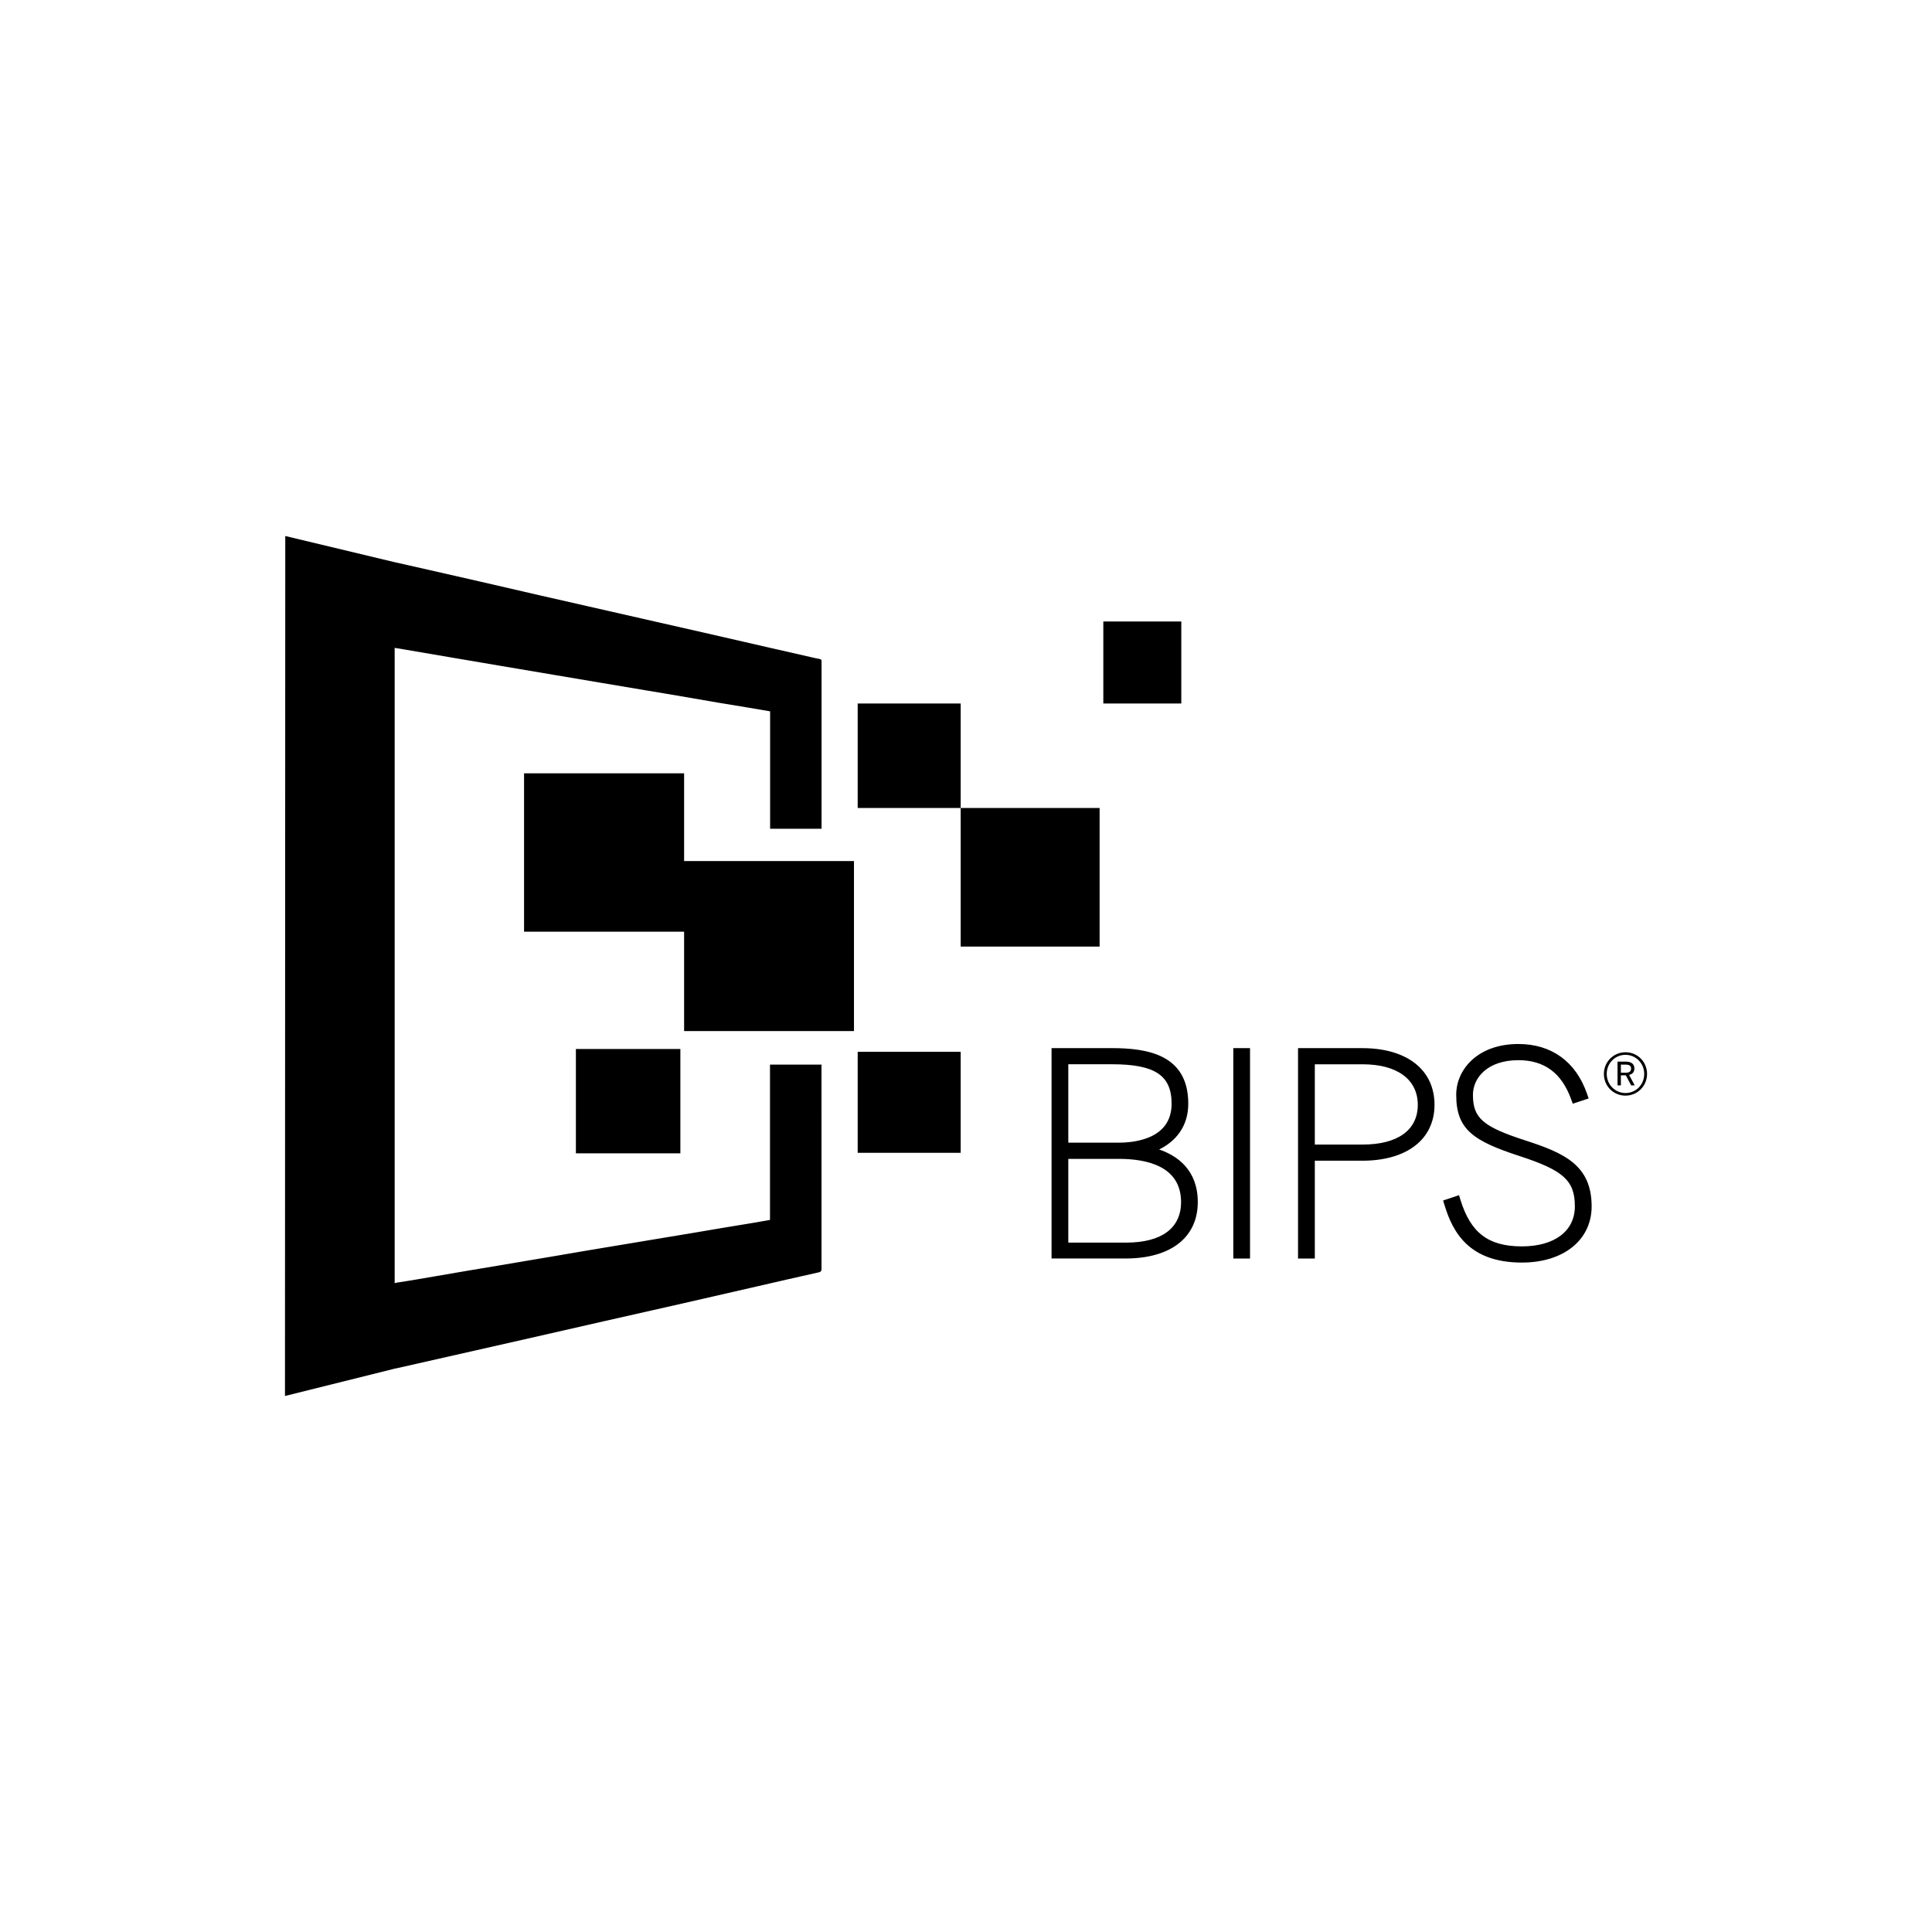 <?xml version="1.0" encoding="utf-8"?>
<!-- Generator: Adobe Illustrator 16.0.4, SVG Export Plug-In . SVG Version: 6.00 Build 0)  -->
<!DOCTYPE svg PUBLIC "-//W3C//DTD SVG 1.1//EN" "http://www.w3.org/Graphics/SVG/1.1/DTD/svg11.dtd">
<svg version="1.1" id="Capa_1" xmlns="http://www.w3.org/2000/svg" xmlns:xlink="http://www.w3.org/1999/xlink" x="0px" y="0px"
	 width="64px" height="64px" viewBox="0 0 64 64" enable-background="new 0 0 64 64" xml:space="preserve">
<g id="Layer_1_copy">
	<path d="M38.398,38.078c0.528-0.258,0.965-0.744,0.965-1.516c0-1.633-1.359-1.842-2.543-1.842h-1.986v6.969h2.453
		c1.497,0,2.391-0.698,2.391-1.869C39.678,38.748,38.99,38.281,38.398,38.078z M35.389,35.255h1.45c1.418,0,1.972,0.367,1.972,1.308
		c0,1.164-1.223,1.289-1.748,1.289h-1.674V35.255L35.389,35.255z M37.305,41.163h-1.916v-2.774h1.674
		c0.94,0,2.061,0.248,2.061,1.432C39.124,40.686,38.477,41.163,37.305,41.163z M45.13,34.721h-2.131v6.969h0.556V38.45h1.575
		c1.474,0,2.39-0.709,2.39-1.853C47.52,35.439,46.604,34.721,45.13,34.721z M45.139,37.915h-1.584v-2.659h1.584
		c1.145,0,1.827,0.502,1.827,1.344C46.966,37.436,46.299,37.915,45.139,37.915z M40.855,34.721h0.554v6.969h-0.554V34.721z
		 M52.725,39.963c0,1.113-0.929,1.861-2.31,1.861c-1.761,0-2.294-1.018-2.563-1.902l-0.047-0.154l0.527-0.176l0.05,0.161
		c0.337,1.091,0.927,1.535,2.032,1.535c1.083,0,1.755-0.509,1.755-1.325c0-0.852-0.375-1.193-1.825-1.665
		c-1.554-0.506-2.105-0.889-2.105-2.032c0-0.834,0.707-1.682,2.059-1.682c1.098,0,1.905,0.584,2.273,1.646l0.055,0.158L52.1,36.562
		l-0.055-0.15c-0.314-0.869-0.887-1.292-1.747-1.292c-1.034,0-1.505,0.594-1.505,1.146c0,0.771,0.325,1.055,1.734,1.512
		C51.812,38.193,52.725,38.594,52.725,39.963z M39.132,23.304h-2.583v-2.716h2.583V23.304z M54.141,35.393
		c0-0.146-0.103-0.225-0.281-0.225h-0.277c0,0.005,0,0.787,0,0.787c0.007,0,0.111,0,0.111,0c0-0.008,0-0.29,0-0.333h0.164
		l0.177,0.333h0.118l-0.186-0.346C54.072,35.583,54.141,35.518,54.141,35.393z M53.854,35.535h-0.16v-0.268h0.158
		c0.113,0,0.18,0.035,0.18,0.131C54.029,35.499,53.964,35.535,53.854,35.535z M53.848,34.857c-0.402,0-0.717,0.32-0.717,0.72
		c0,0.397,0.312,0.717,0.715,0.717c0.398,0,0.715-0.319,0.715-0.72C54.561,35.176,54.246,34.857,53.848,34.857z M53.848,36.208
		c-0.35,0-0.623-0.283-0.623-0.634c0-0.35,0.271-0.631,0.621-0.631c0.348,0,0.621,0.283,0.621,0.634
		C54.466,35.928,54.195,36.208,53.848,36.208z M28.412,34.842h3.412v3.346h-3.412V34.842z M22.538,38.205h-3.461V34.75h3.461V38.205
		z M31.824,23.304v3.461h-3.412v-3.461H31.824z M27.213,35.368c0,2.218,0,4.435,0.001,6.653c0,0.069-0.009,0.108-0.092,0.127
		c-0.688,0.152-1.374,0.312-2.06,0.469c-0.817,0.188-1.635,0.377-2.453,0.562c-0.867,0.198-1.734,0.393-2.601,0.588
		c-0.8,0.183-1.601,0.365-2.401,0.547c-0.918,0.207-1.838,0.416-2.758,0.625c-0.577,0.131-1.155,0.261-1.733,0.392
		c-0.014,0.003-0.027,0.004-0.043,0.006v0.002L9.44,46.244l0.01-28.488l3.623,0.867l0,0c0.15,0.034,0.3,0.066,0.451,0.101
		c0.777,0.177,1.556,0.353,2.335,0.531c0.676,0.155,1.352,0.313,2.029,0.468c0.543,0.125,1.086,0.248,1.63,0.371
		c0.725,0.166,1.451,0.33,2.178,0.495c0.541,0.123,1.08,0.244,1.62,0.368c0.697,0.159,1.393,0.32,2.09,0.479
		c0.48,0.11,0.959,0.219,1.438,0.328c0.102,0.022,0.201,0.05,0.304,0.065c0.058,0.009,0.072,0.036,0.067,0.085
		c0,0.013,0,0.026,0,0.04c0,1.797,0,3.594,0,5.391c0,0.033,0,0.065,0,0.109c-0.572,0-1.134,0-1.704,0c0-1.298,0-2.59,0-3.89
		c-0.254-0.043-0.5-0.086-0.746-0.127c-0.333-0.055-0.667-0.108-1-0.165c-0.45-0.076-0.898-0.155-1.347-0.232
		c-0.337-0.058-0.676-0.114-1.014-0.17c-0.489-0.083-0.979-0.165-1.469-0.247c-0.538-0.091-1.076-0.182-1.614-0.272
		c-0.564-0.095-1.128-0.19-1.693-0.286c-0.531-0.09-1.063-0.18-1.595-0.271c-0.561-0.096-1.122-0.191-1.683-0.287
		c-0.081-0.013-0.161-0.03-0.242-0.039c-0.013-0.001-0.024-0.004-0.034-0.008v21.05c0.018-0.009,0.038-0.016,0.068-0.021
		c0.422-0.062,0.842-0.137,1.264-0.209c0.365-0.062,0.73-0.127,1.097-0.188c0.333-0.057,0.667-0.11,1-0.167
		c0.335-0.056,0.672-0.113,1.007-0.17c0.329-0.057,0.659-0.111,0.988-0.167c0.335-0.058,0.67-0.114,1.006-0.172
		c0.328-0.056,0.659-0.108,0.987-0.164c0.25-0.042,0.5-0.083,0.749-0.125c0.265-0.044,0.529-0.088,0.795-0.132
		c0.298-0.051,0.594-0.1,0.892-0.148c0.325-0.056,0.65-0.113,0.977-0.166c0.333-0.056,0.665-0.107,0.997-0.164
		c0.198-0.033,0.396-0.068,0.606-0.105c0-1.715,0-3.426,0-5.145c0.569,0,1.132,0,1.708,0C27.213,35.298,27.213,35.333,27.213,35.368
		z M22.662,28.524h5.627v5.632h-5.627v-3.292H17.36v-5.247h5.302V28.524z M31.824,31.357v-4.591h4.602v4.591H31.824z"/>
</g>
</svg>
